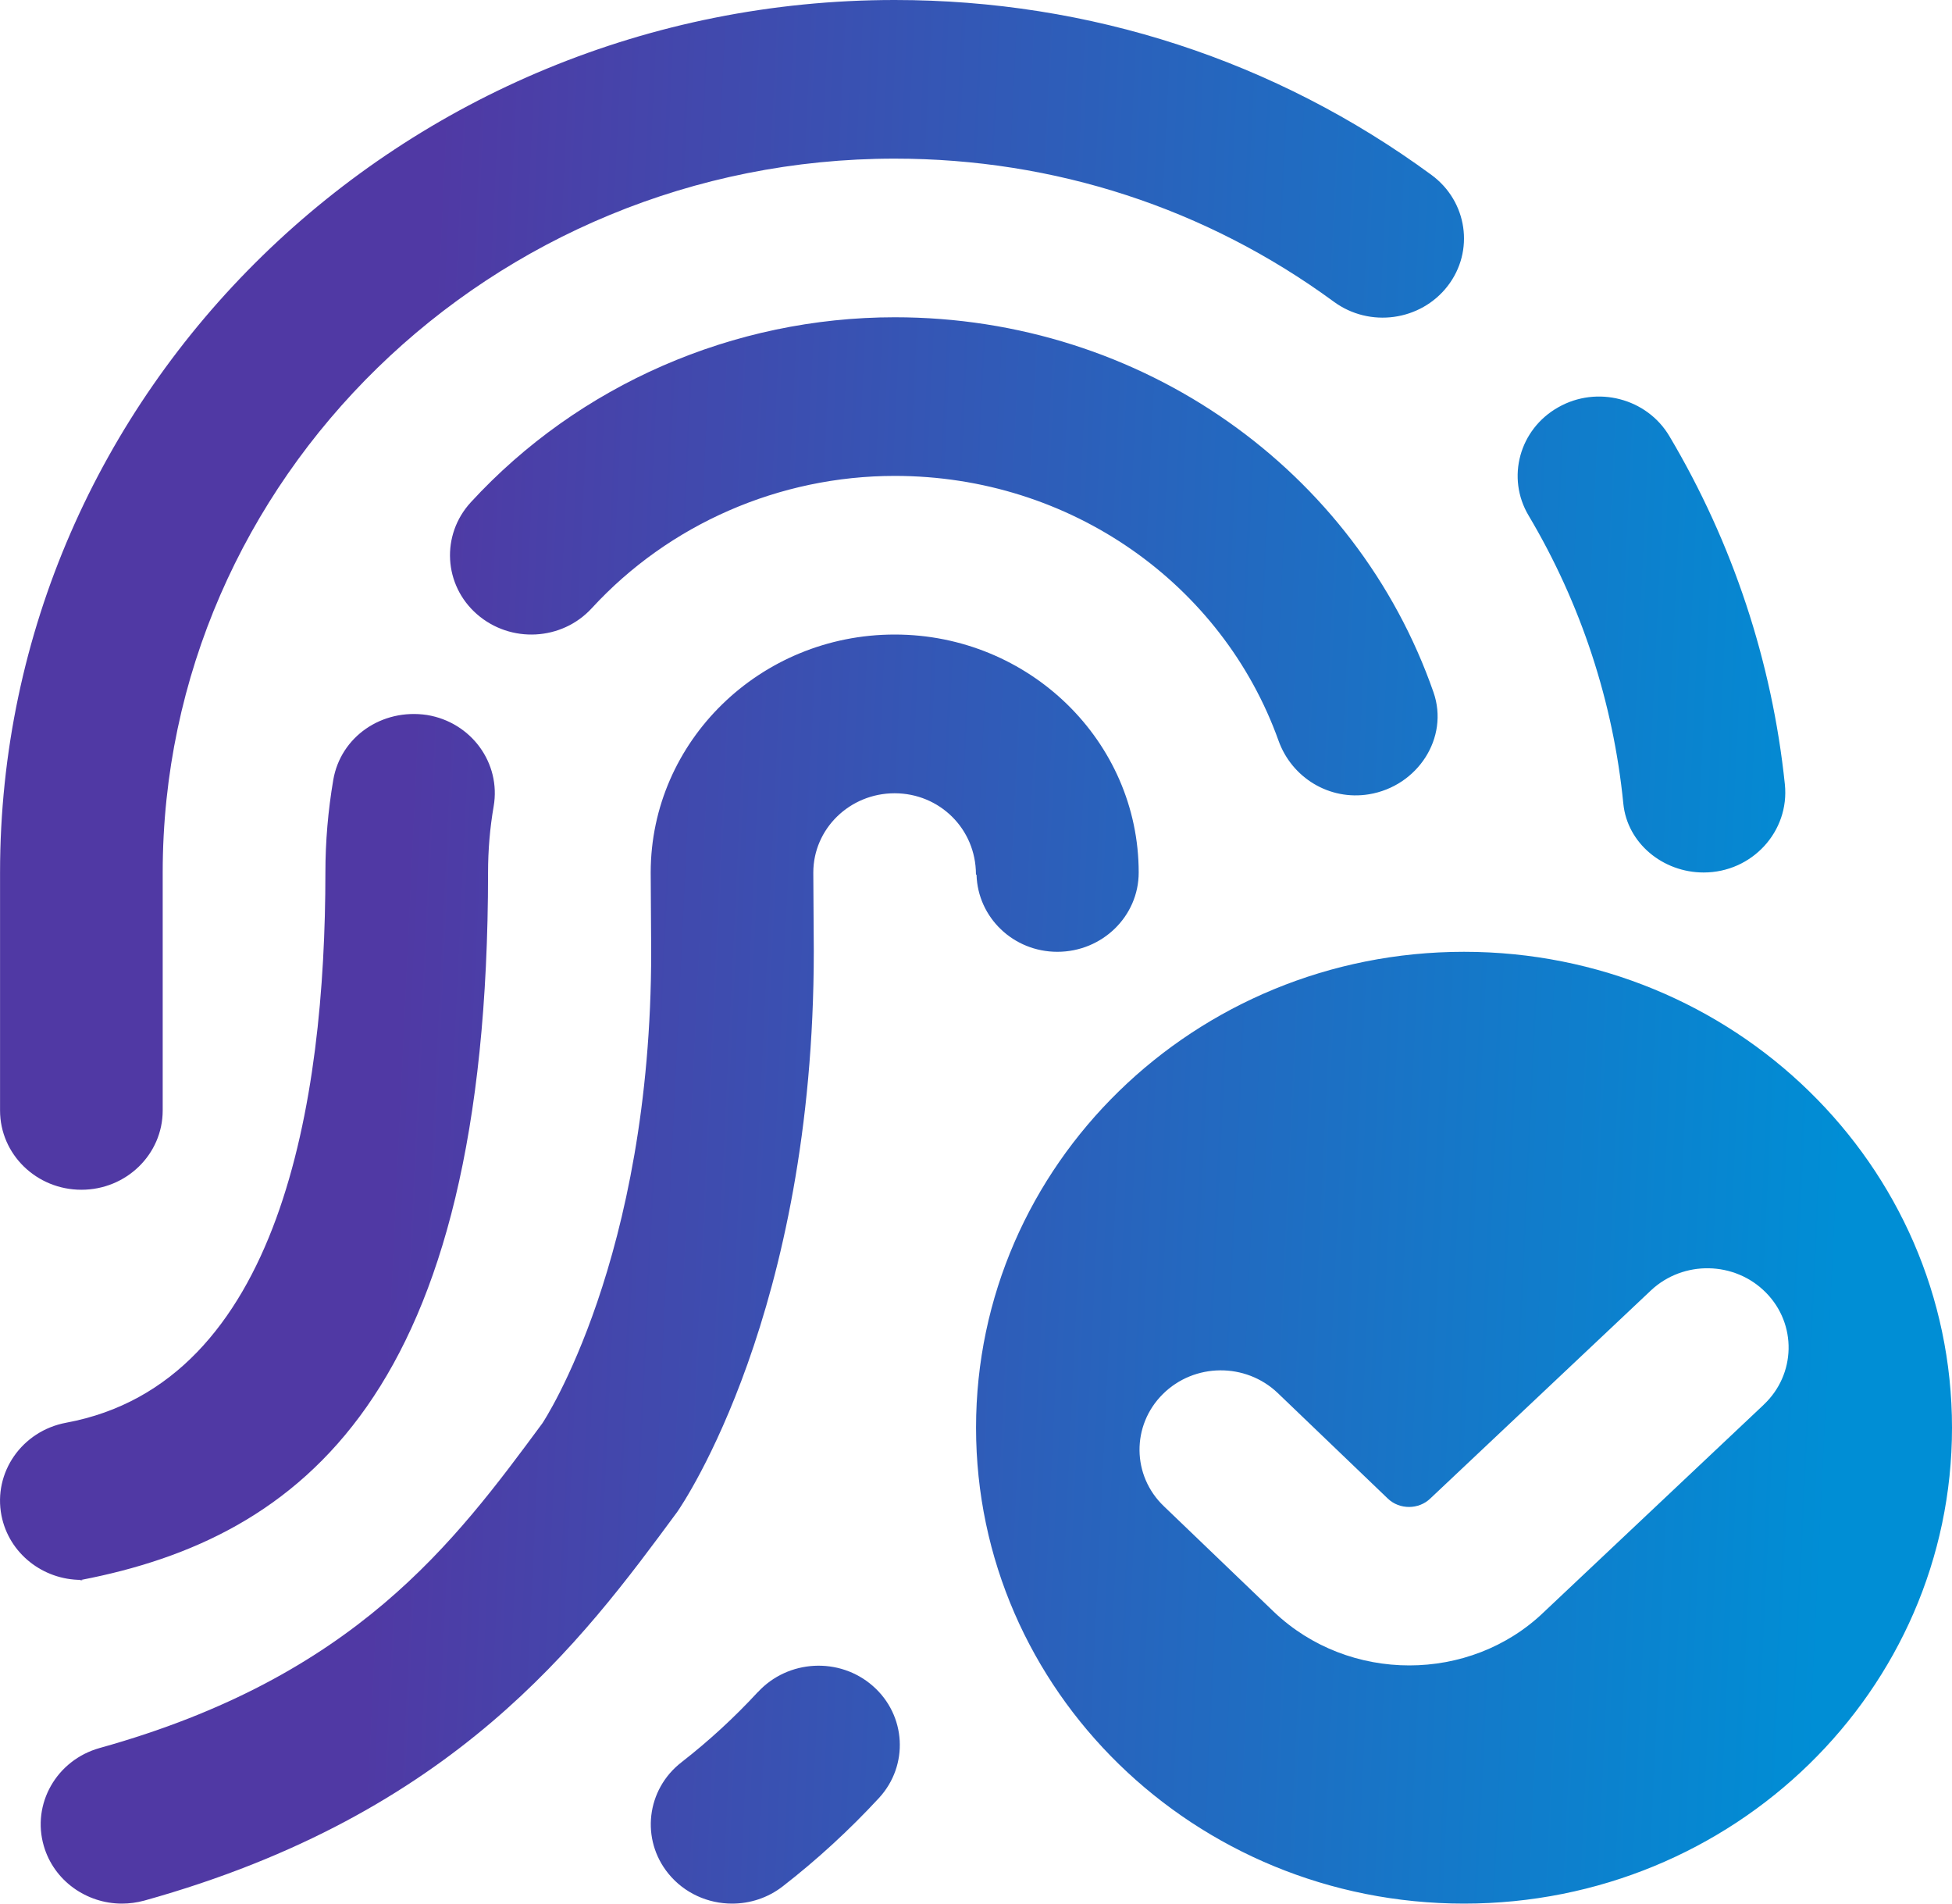 <svg width="40" height="39" viewBox="0 0 40 39" fill="none" xmlns="http://www.w3.org/2000/svg">
<path d="M30 19.5C24.477 19.5 20.001 23.865 20.001 29.25C20.001 34.635 24.477 39 30 39C35.523 39 40 34.635 40 29.25C40 23.865 35.523 19.5 30 19.5ZM36.139 28.782L31.634 33.03C30.88 33.755 29.88 34.12 28.879 34.12C27.877 34.12 26.874 33.755 26.107 33.025L23.851 30.86C23.192 30.232 23.184 29.203 23.827 28.563C24.471 27.921 25.525 27.911 26.184 28.54L28.44 30.703C28.68 30.933 29.074 30.929 29.31 30.7L33.832 26.436C34.493 25.816 35.55 25.834 36.188 26.483C36.825 27.129 36.803 28.158 36.14 28.78L36.139 28.782ZM0.001 22.75V17.875C0.001 8.019 8.226 0 18.334 0C22.335 0 26.139 1.24 29.335 3.585C30.07 4.126 30.219 5.143 29.665 5.86C29.112 6.576 28.067 6.721 27.332 6.181C24.717 4.264 21.606 3.25 18.334 3.25C10.064 3.25 3.334 9.812 3.334 17.875V22.75C3.334 23.649 2.588 24.375 1.668 24.375C0.748 24.375 0.001 23.649 0.001 22.75ZM10.001 17.875C10.001 17.42 10.039 16.962 10.116 16.52C10.269 15.634 9.658 14.796 8.749 14.648C7.823 14.51 6.979 15.096 6.829 15.98C6.723 16.603 6.668 17.238 6.668 17.875C6.668 22.568 5.746 28.334 1.355 29.148C0.451 29.317 -0.142 30.166 0.03 31.049C0.183 31.827 0.881 32.368 1.665 32.368C6.153 31.501 10.001 28.6 10.001 17.875ZM1.665 32.368C1.56 32.389 1.768 32.368 1.665 32.368V32.368ZM20.008 17.921C20.009 17.921 20.011 17.922 20.011 17.923C20.037 18.798 20.765 19.5 21.667 19.5C22.587 19.5 23.334 18.772 23.334 17.875C23.334 15.187 21.091 13 18.334 13C15.577 13 13.338 15.184 13.334 17.87C13.334 17.872 13.334 17.873 13.334 17.875L13.344 19.5C13.344 25.795 11.138 29.125 11.113 29.161C9.316 31.593 7.283 34.352 2.043 35.812C1.158 36.059 0.646 36.959 0.898 37.82C1.106 38.534 1.775 39 2.499 39C2.651 39 2.806 38.979 2.958 38.938C9.311 37.167 11.916 33.636 13.877 30.976C13.992 30.812 16.676 26.874 16.676 19.487L16.666 17.877C16.666 16.98 17.412 16.252 18.332 16.252C19.25 16.252 19.995 16.976 19.999 17.909C19.999 17.913 20.001 17.917 20.005 17.919L20.007 17.92C20.007 17.92 20.008 17.921 20.008 17.921ZM18.336 6.5C15.029 6.5 11.861 7.883 9.648 10.29C9.033 10.959 9.089 11.986 9.774 12.584C10.463 13.185 11.514 13.128 12.127 12.46C13.711 10.736 15.974 9.75 18.336 9.75C21.937 9.75 25.05 11.963 26.2 15.176C26.472 15.933 27.24 16.406 28.052 16.273C29.049 16.109 29.7 15.116 29.375 14.183C27.789 9.638 23.409 6.5 18.336 6.5ZM33.265 16.465C33.345 17.274 34.075 17.875 34.91 17.875C35.904 17.875 36.675 17.032 36.575 16.068C36.313 13.559 35.508 11.123 34.209 8.936C33.748 8.158 32.725 7.893 31.932 8.344C31.134 8.793 30.862 9.789 31.325 10.564C32.4 12.373 33.059 14.388 33.265 16.465ZM15.532 34.664C15.531 34.664 15.53 34.665 15.53 34.665C15.05 35.185 14.524 35.669 13.966 36.103C13.244 36.662 13.126 37.685 13.697 38.386C14.026 38.79 14.512 39 15.002 39C15.366 39 15.732 38.885 16.039 38.647C16.744 38.1 17.407 37.49 18.012 36.836C18.627 36.168 18.571 35.141 17.886 34.541C17.203 33.942 16.15 33.998 15.533 34.664C15.533 34.664 15.532 34.664 15.532 34.664Z" fill="url(#paint0_linear_1345_958)"/>
<defs>
<linearGradient id="paint0_linear_1345_958" x1="8.168" y1="19.5" x2="37.968" y2="20.906" gradientUnits="userSpaceOnUse">
<stop stop-color="#5039A4"/>
<stop offset="1" stop-color="#008ED5"/>
</linearGradient>
</defs>
</svg>
